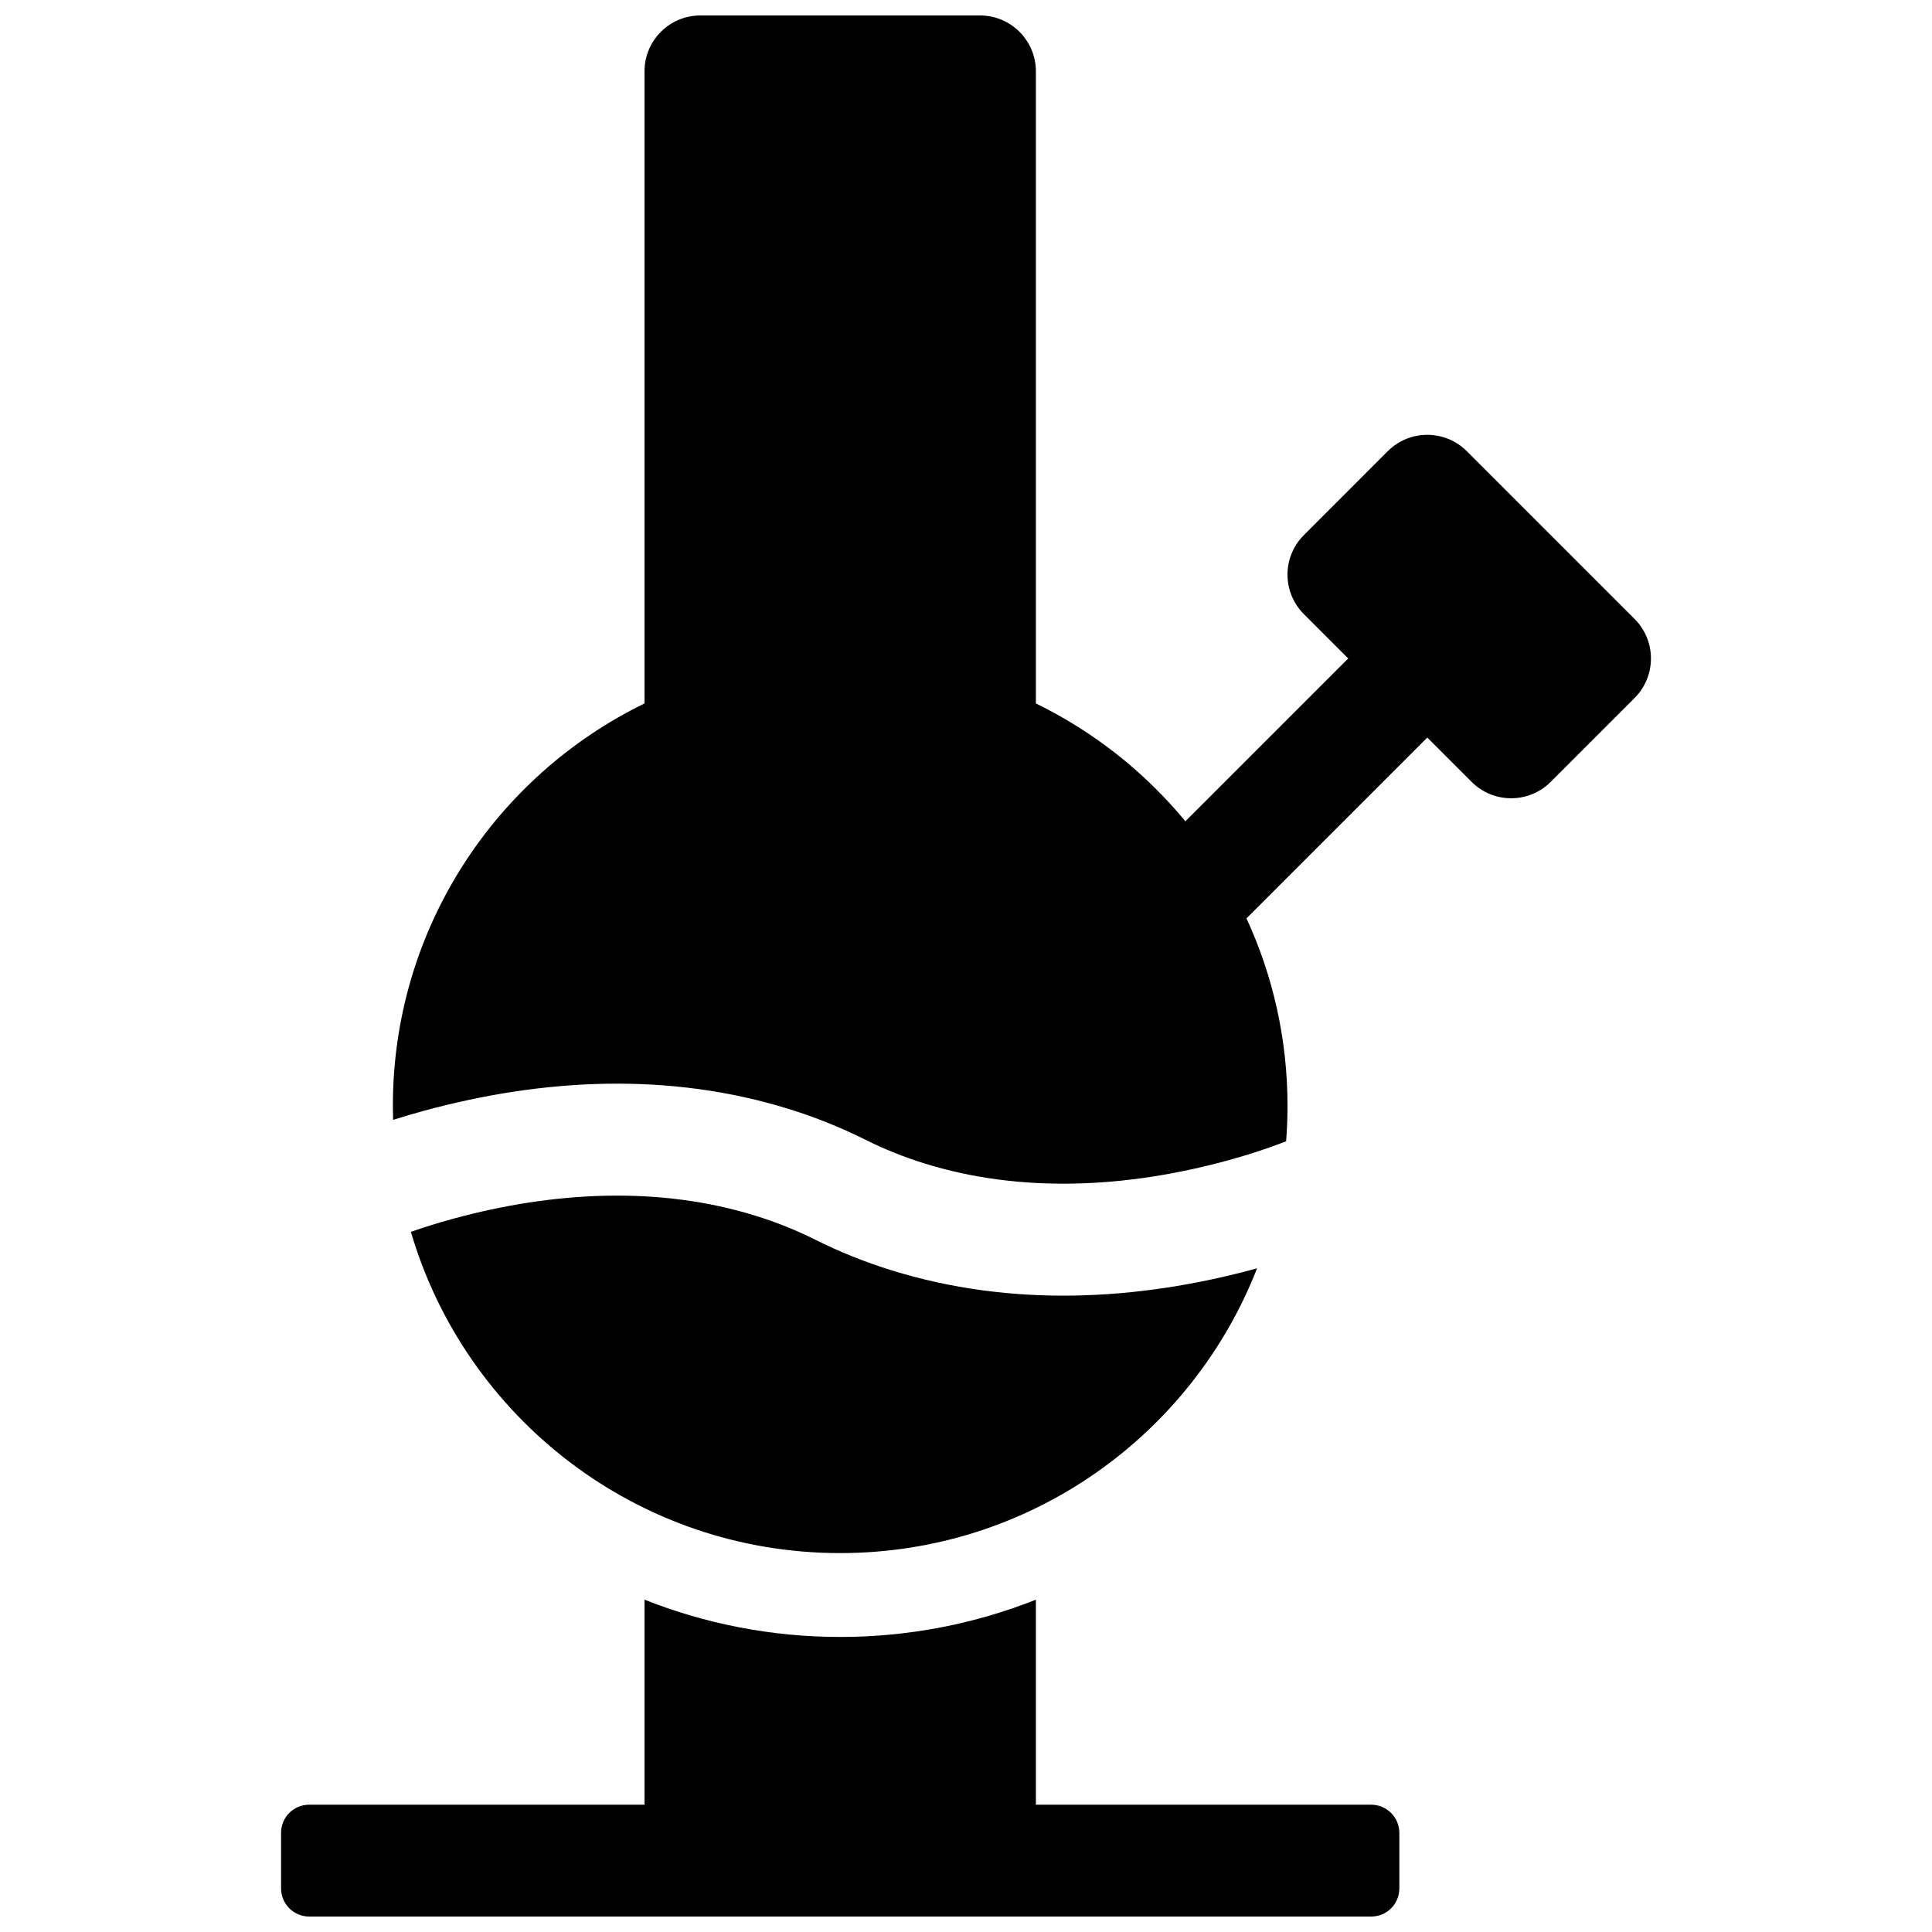 <?xml version="1.0" encoding="UTF-8"?>
<!-- Uploaded to: SVG Find, www.svgfind.com, Generator: SVG Find Mixer Tools -->
<svg width="800px" height="800px" version="1.1" viewBox="144 144 512 512" xmlns="http://www.w3.org/2000/svg">
 <defs>
  <clipPath id="a">
   <path d="m218 148.09h364v503.81h-364z"/>
  </clipPath>
 </defs>
 <g clip-path="url(#a)">
  <path d="m314.8 567.93c16.133 6.398 33.656 9.883 51.859 9.883 18.18 0 35.711-3.477 51.863-9.879v54.332h88.844c4.144 0 7.473 3.352 7.473 7.481v14.68c0 4.191-3.344 7.477-7.473 7.477h-281.41c-4.144 0-7.473-3.348-7.473-7.477v-14.68c0-4.195 3.344-7.481 7.473-7.481h88.844zm162.33-87.805c-17.234 44.168-60.199 75.461-110.47 75.461-53.867 0-99.344-35.93-113.77-85.133 3.363-1.18 7.113-2.359 11.199-3.473 26.762-7.297 54.684-8.715 80.242-0.762 5.41 1.684 10.648 3.777 15.703 6.305 6.504 3.254 13.23 5.945 20.156 8.098 31.75 9.879 65.102 8.188 96.84-0.469zm7.703-33.672c-0.688 0.273-1.539 0.598-2.543 0.965-3.816 1.402-8.203 2.816-13.059 4.141-26.762 7.301-54.684 8.715-80.242 0.766-5.41-1.688-10.648-3.781-15.703-6.309-6.504-3.25-13.23-5.941-20.156-8.098-31.75-9.875-65.102-8.184-96.84 0.469-2.926 0.801-5.637 1.602-8.117 2.387-0.039-1.238-0.059-2.484-0.059-3.731 0-46.871 27.203-87.387 66.684-106.62v-167.51c0-8.184 6.633-14.816 14.816-14.816h74.09c8.184 0 14.816 6.633 14.816 14.816v167.51c15.359 7.484 28.859 18.188 39.621 31.23l43.148-43.148-11.746-11.75c-5.789-5.785-5.789-15.168 0-20.953l22.227-22.23c5.785-5.785 15.168-5.785 20.953 0l44.457 44.457c5.785 5.785 5.785 15.168 0 20.953l-22.23 22.227c-5.785 5.789-15.168 5.789-20.953 0l-11.75-11.746-47.918 47.918c6.981 15.109 10.875 31.934 10.875 49.668 0 3.168-0.125 6.305-0.371 9.41z"/>
 </g>
</svg>